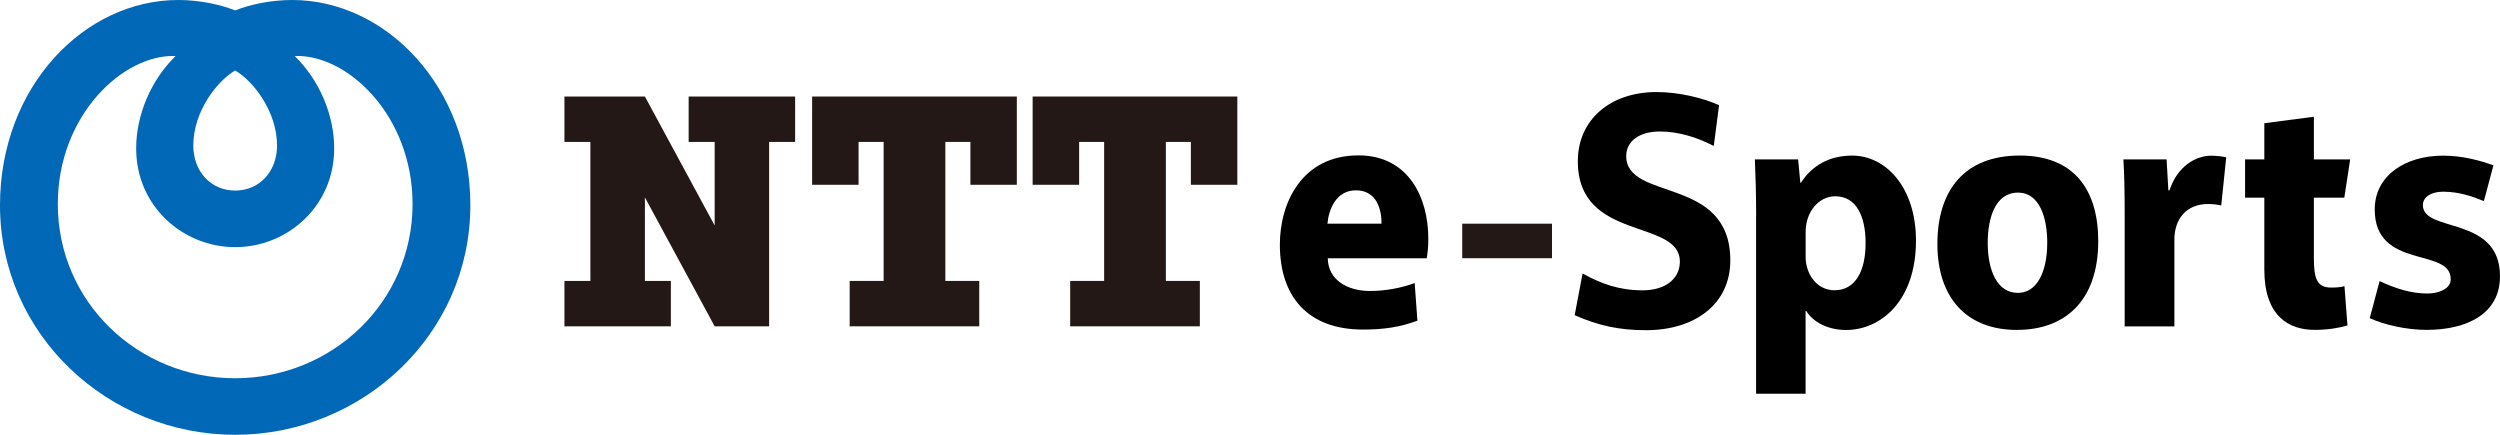 <svg width="184" height="32" viewBox="0 0 184 32" fill="none" xmlns="http://www.w3.org/2000/svg">
<path d="M21.502 0C19.939 0 18.396 0.33 17.309 0.768C16.222 0.334 14.679 0 13.116 0C6.224 0 0 6.368 0 15.107C0 24.633 7.967 32 17.309 32C26.651 32 34.618 24.633 34.618 15.107C34.618 6.368 28.394 0 21.502 0ZM17.309 5.187C18.636 5.958 20.391 8.198 20.391 10.72C20.391 12.569 19.141 14.025 17.309 14.025C15.477 14.025 14.227 12.569 14.227 10.72C14.227 8.198 15.982 5.958 17.309 5.187ZM17.309 27.839C10.165 27.839 4.254 22.223 4.254 15.024C4.254 8.448 9.11 3.958 12.925 4.125C11.117 5.883 10.022 8.448 10.022 10.931C10.022 15.198 13.491 18.19 17.309 18.19C21.127 18.19 24.596 15.198 24.596 10.931C24.596 8.448 23.501 5.887 21.693 4.125C25.508 3.958 30.364 8.448 30.364 15.024C30.364 22.223 24.453 27.839 17.309 27.839Z" fill="#0068B7"/>
<path d="M50.685 7.104V10.445H52.599V16.595L47.465 7.104H41.542V10.445H43.452V20.676H41.542V24.017H49.375V20.676H47.465V14.53L52.599 24.017H56.608V10.445H58.522V7.104H50.685Z" fill="#231815"/>
<path d="M74.838 13.6V7.104H59.772V13.6H63.191V10.445H65.035V20.676H62.536V24.017H72.073V20.676H69.578V10.445H71.422V13.6H74.838Z" fill="#231815"/>
<path d="M91.068 13.6V7.104H76.002V13.6H79.425V10.445H81.265V20.676H78.766V24.017H88.308V20.676H85.808V10.445H87.648V13.6H91.068Z" fill="#231815"/>
<path d="M126.125 10.74C124.925 10.111 123.536 9.678 122.165 9.678C120.614 9.678 119.69 10.425 119.69 11.483C119.69 14.852 127.351 12.907 127.351 19.16C127.351 22.45 124.664 24.303 121.147 24.303C119.144 24.303 117.618 23.957 115.896 23.198L116.478 20.127C117.866 20.902 119.201 21.368 120.899 21.368C122.596 21.368 123.638 20.497 123.638 19.26C123.638 16.062 116.128 17.812 116.128 11.877C116.128 8.755 118.578 6.774 121.912 6.774C123.593 6.774 125.34 7.215 126.524 7.74L126.134 10.74H126.125Z" fill="black"/>
<path d="M97.724 19.005C97.744 20.616 99.185 21.416 100.825 21.416C102.014 21.416 103.17 21.181 104.119 20.835L104.322 23.599C103.06 24.077 101.831 24.256 100.317 24.256C96.254 24.256 94.198 21.833 94.198 18.007C94.198 14.884 95.847 11.436 99.987 11.436C103.655 11.436 105.124 14.53 105.124 17.569C105.124 18.233 105.067 18.639 105.014 19.009H97.724V19.005ZM101.68 16.463C101.689 15.545 101.395 14.009 99.796 14.009C98.31 14.009 97.793 15.449 97.699 16.463H101.684H101.68Z" fill="black"/>
<path d="M148.45 24.283C144.745 24.283 142.592 21.921 142.592 17.955C142.592 13.989 144.603 11.448 148.653 11.448C152.704 11.448 154.43 14.033 154.43 17.74C154.43 22.227 151.898 24.279 148.474 24.279H148.45V24.283ZM148.523 21.555C149.895 21.555 150.677 20.063 150.677 17.848C150.677 16.038 150.119 14.176 148.527 14.176C146.85 14.176 146.296 16.05 146.296 17.867C146.296 19.964 147.025 21.555 148.503 21.555H148.527H148.523Z" fill="black"/>
<path d="M175.134 20.688C176.286 21.217 177.397 21.602 178.667 21.602C179.384 21.602 180.373 21.32 180.373 20.544C180.373 18.178 174.78 19.888 174.78 15.413C174.78 12.919 177.027 11.456 179.811 11.456C181.285 11.456 182.592 11.833 183.516 12.171L182.815 14.801C181.981 14.459 180.984 14.109 179.811 14.109C178.952 14.109 178.325 14.479 178.325 15.099C178.325 17.163 184 15.831 184 20.334C184 23.086 181.586 24.279 178.594 24.279C177.12 24.279 175.468 23.905 174.413 23.416L175.138 20.688H175.134Z" fill="black"/>
<path d="M170.302 8.592V11.734H172.972L172.541 14.55H170.302V19.001C170.302 20.481 170.518 21.165 171.568 21.165C172.064 21.165 172.268 21.133 172.553 21.061L172.773 23.953C172.178 24.132 171.344 24.279 170.363 24.279C168.441 24.279 166.654 23.261 166.654 19.836V14.55H165.238V11.734H166.654V9.069L170.302 8.592Z" fill="black"/>
<path d="M129.252 15.859C129.252 14.244 129.207 12.883 129.158 11.73H132.342L132.504 13.448H132.549C133.388 12.152 134.674 11.452 136.319 11.452C138.794 11.452 141.016 13.787 141.016 17.708C141.016 22.187 138.391 24.287 135.871 24.287C134.519 24.287 133.437 23.699 132.94 22.887H132.891V28.981H129.248V15.859H129.252ZM132.895 18.925C132.895 20.127 133.689 21.364 135.02 21.364C136.539 21.364 137.308 19.976 137.308 17.891C137.308 15.938 136.64 14.447 135.077 14.447C133.84 14.447 132.895 15.616 132.895 17.06V18.93V18.925Z" fill="black"/>
<path d="M156.376 15.783C156.376 13.981 156.347 12.792 156.282 11.734H159.461L159.592 14.009H159.677C160.259 12.211 161.635 11.46 162.73 11.46C163.133 11.46 163.589 11.515 163.85 11.579L163.483 15.123C163.186 15.059 162.905 15.015 162.51 15.015C160.951 15.015 160.035 16.081 160.035 17.637V24.021H156.376V15.787V15.783Z" fill="black"/>
<path d="M114.227 16.463H107.62V19.005H114.227V16.463Z" fill="#231815"/>
</svg>
